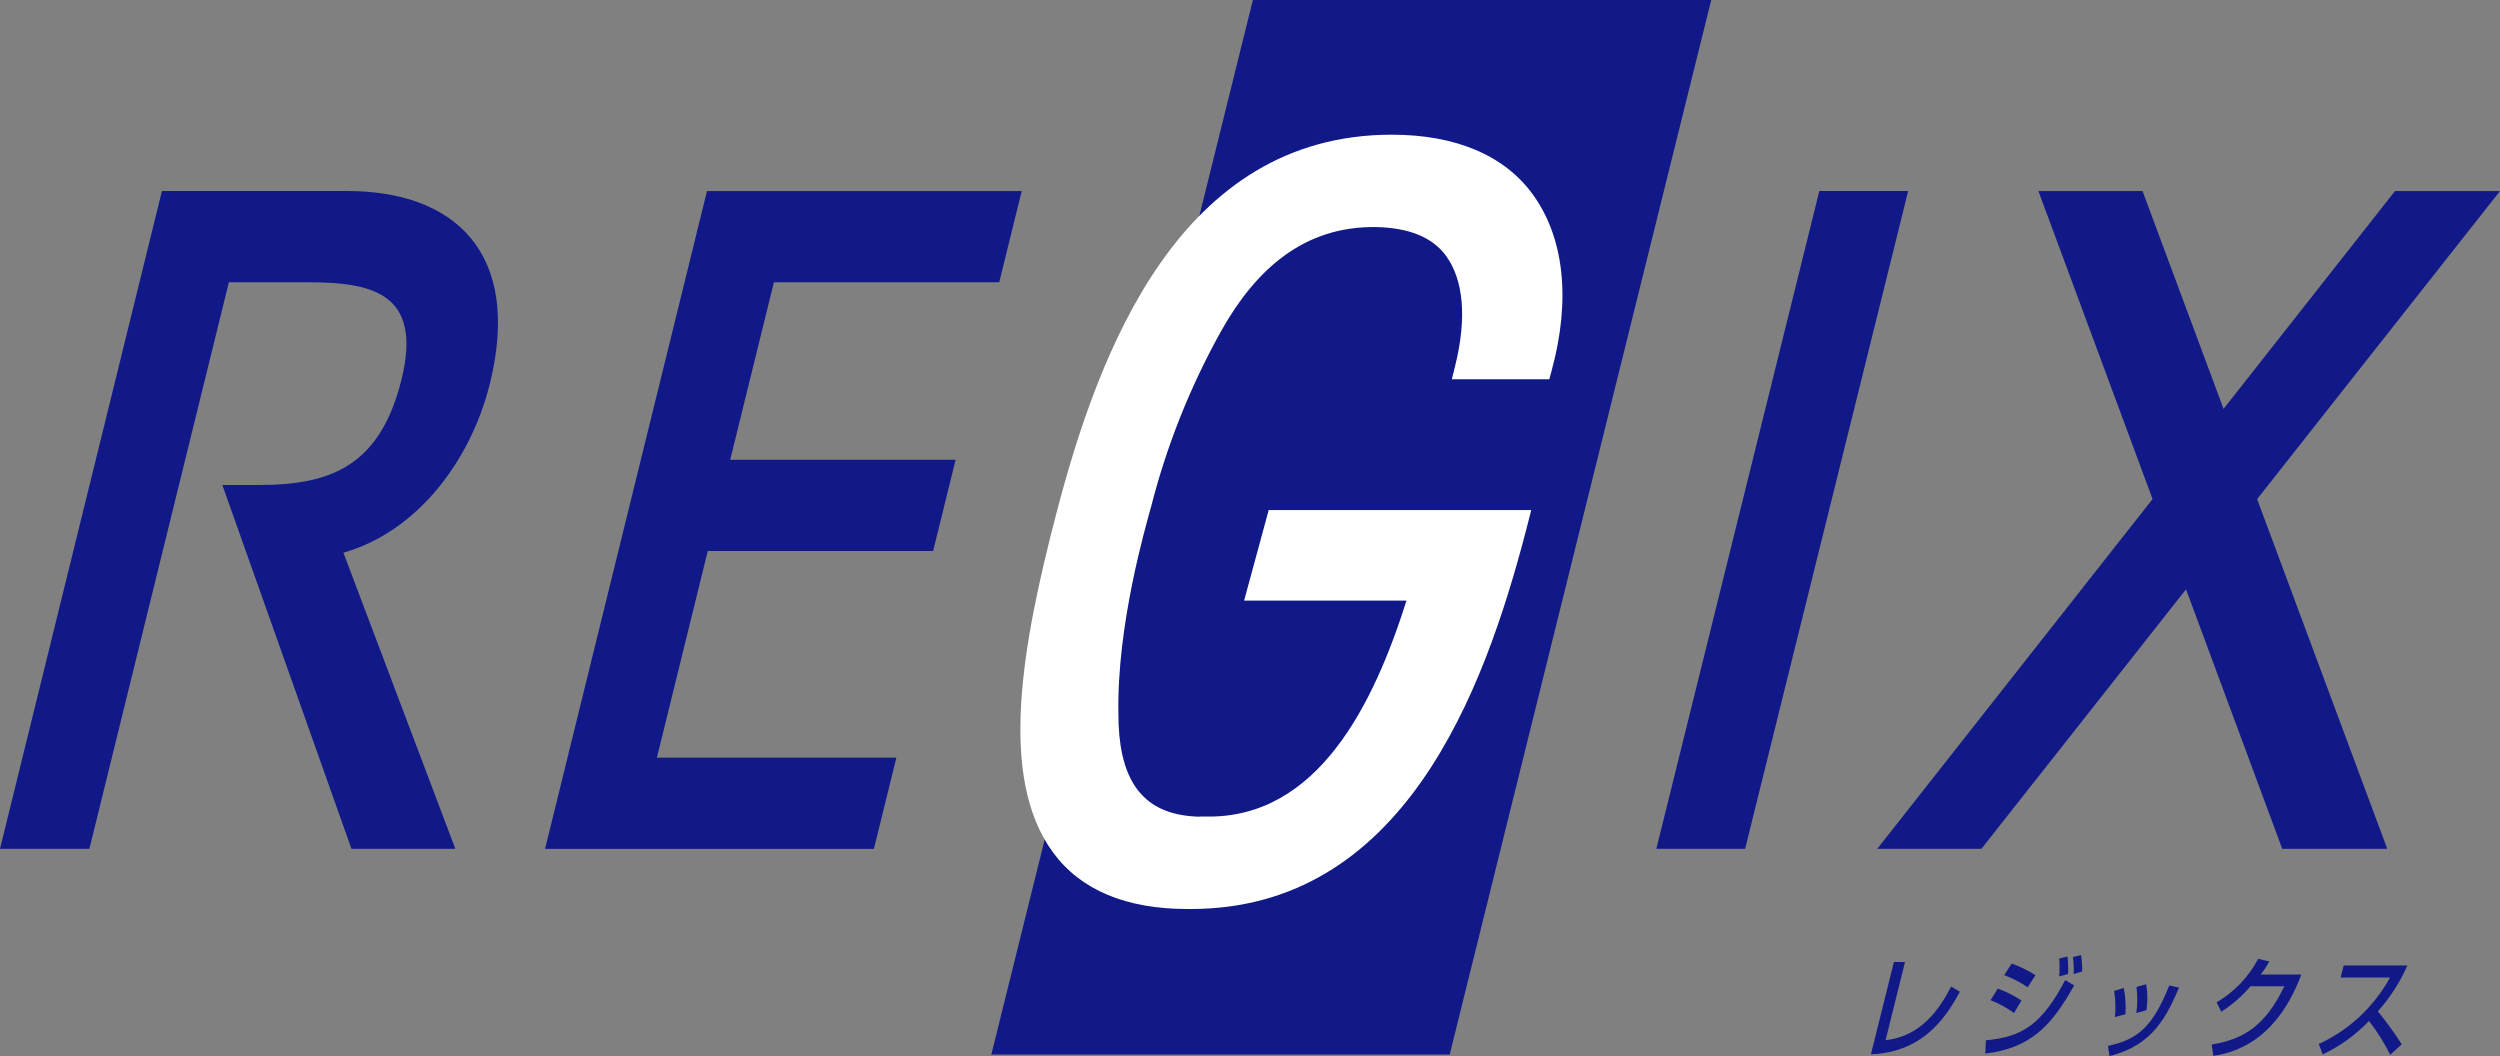 <svg width="232" height="98" viewBox="0 0 232 98" fill="none" xmlns="http://www.w3.org/2000/svg">
<rect x="0" y="0" width="232" height="98" fill="#808080" stroke="none"/>
<g clip-path="url(#clip0_687_4707)">
<path d="M134.533 97.858H91.997L116.268 0H158.803L134.533 97.858Z" fill="#101987"/>
<path d="M45.471 35.558C48.441 23.492 42.211 17.727 32.223 17.727H15.028L0 78.769H8.295L21.24 26.195H28.612C34.495 26.195 39.24 27.184 37.265 35.195C35.291 43.206 30.745 45.007 24.059 45.007H20.634L32.616 78.77H42.255L31.868 51.289C38.691 49.352 43.694 42.788 45.471 35.558Z" fill="#101987"/>
<path d="M67.762 42.668H88.68L86.595 51.133H65.681L60.959 70.309H83.184L81.098 78.773H50.581L65.609 17.731H94.814L92.727 26.196H71.819L67.762 42.668Z" fill="#101987"/>
<path d="M161.947 78.769H153.709L168.833 17.727H177.078L161.947 78.769Z" fill="#101987"/>
<path d="M232 17.728H222.256L206.346 37.945L198.826 17.728H189.163L199.758 46.312L174.211 78.769H183.876L202.864 54.688L211.792 78.769H221.536L209.461 46.317L232 17.728Z" fill="#101987"/>
<path d="M174.982 96.532C178.265 96.171 179.996 93.644 181.06 91.556L181.878 92.032C180.816 93.944 178.764 97.647 173.623 97.839L175.754 89.275H176.784L174.982 96.532Z" fill="#101987"/>
<path d="M188.168 91.619C187.49 91.155 186.759 90.778 185.99 90.496L186.679 89.417C187.454 89.695 188.197 90.057 188.895 90.496L188.168 91.619ZM186.9 94.004C186.225 93.516 185.493 93.117 184.72 92.815L185.397 91.747C186.169 92.023 186.906 92.391 187.592 92.845L186.9 94.004ZM191.094 90.604C191.139 90.053 191.139 89.499 191.094 88.948L191.861 88.764C191.933 89.305 191.948 89.852 191.908 90.396L191.094 90.604ZM192.436 90.386C192.46 89.861 192.438 89.334 192.37 88.813L193.123 88.629C193.194 89.133 193.229 89.642 193.226 90.152L192.436 90.386ZM184.292 96.539C187.694 96.227 189.487 95.053 191.654 90.951L192.478 91.443C190.316 95.342 188.352 97.255 184.235 97.776L184.292 96.539Z" fill="#101987"/>
<path d="M196.266 94.384C196.349 93.578 196.323 92.765 196.188 91.966L197.088 91.678C197.242 92.483 197.293 93.304 197.242 94.123L196.266 94.384ZM198.251 94.003C198.362 93.201 198.367 92.388 198.265 91.585L199.165 91.34C199.301 92.134 199.311 92.946 199.196 93.744L198.251 94.003ZM195.617 97.057C198.546 96.458 199.837 95.084 201.311 91.455L202.217 91.65C201.098 94.2 199.877 96.985 195.763 98L195.617 97.057Z" fill="#101987"/>
<path d="M213.569 90.438C212.887 92.165 210.918 97.192 205.397 97.981L205.244 96.934C208.235 96.439 210.243 95.169 211.984 91.527H208.84C208.059 92.447 207.146 93.244 206.132 93.889L205.698 93.016C207.334 92.063 208.673 90.665 209.563 88.979L210.586 89.224C210.359 89.655 210.089 90.061 209.782 90.438H213.569Z" fill="#101987"/>
<path d="M215.181 96.884C217.98 95.599 220.298 93.437 221.793 90.716H217.211L217.494 89.593H223.41C222.719 91.15 221.792 92.588 220.663 93.857C221.462 94.828 222.202 95.847 222.88 96.908L221.814 97.887C221.26 96.776 220.599 95.724 219.842 94.745C218.61 96.035 217.155 97.087 215.55 97.847L215.181 96.884Z" fill="#101987"/>
<path d="M142.247 18.047C139.621 14.419 135.094 12.499 129.16 12.499C109.477 12.499 101.978 32.532 98.041 47.599C94.848 59.842 92.6 72.129 97.724 79.109C100.277 82.592 104.481 84.356 110.216 84.356H110.49C130.172 84.356 137.678 64.324 141.608 49.254C141.771 48.637 141.93 48.018 142.085 47.397V47.332H117.735L115.453 55.738H130.523C127.503 65.27 122.339 75.973 111.899 75.777C111.728 75.771 111.527 75.777 111.346 75.777V75.786C111.223 75.786 111.104 75.786 110.98 75.777C108.413 75.648 106.59 74.766 105.409 73.077C104.228 71.388 103.789 68.991 103.789 66.28C103.619 57.923 106.402 48.62 106.773 47.182L106.767 47.237C108.234 41.421 110.459 35.828 113.386 30.608C116.51 25.079 120.968 20.945 127.74 21.074C130.789 21.14 132.964 22.042 134.199 23.752C135.756 25.896 136.19 29.349 135.021 34.023L134.731 35.197H143.774L143.96 34.518C145.841 27.677 145.094 21.979 142.247 18.047Z" fill="white"/>
</g>
<defs>
<clipPath id="clip0_687_4707">
<rect width="232" height="98" fill="white"/>
</clipPath>
</defs>
</svg>
